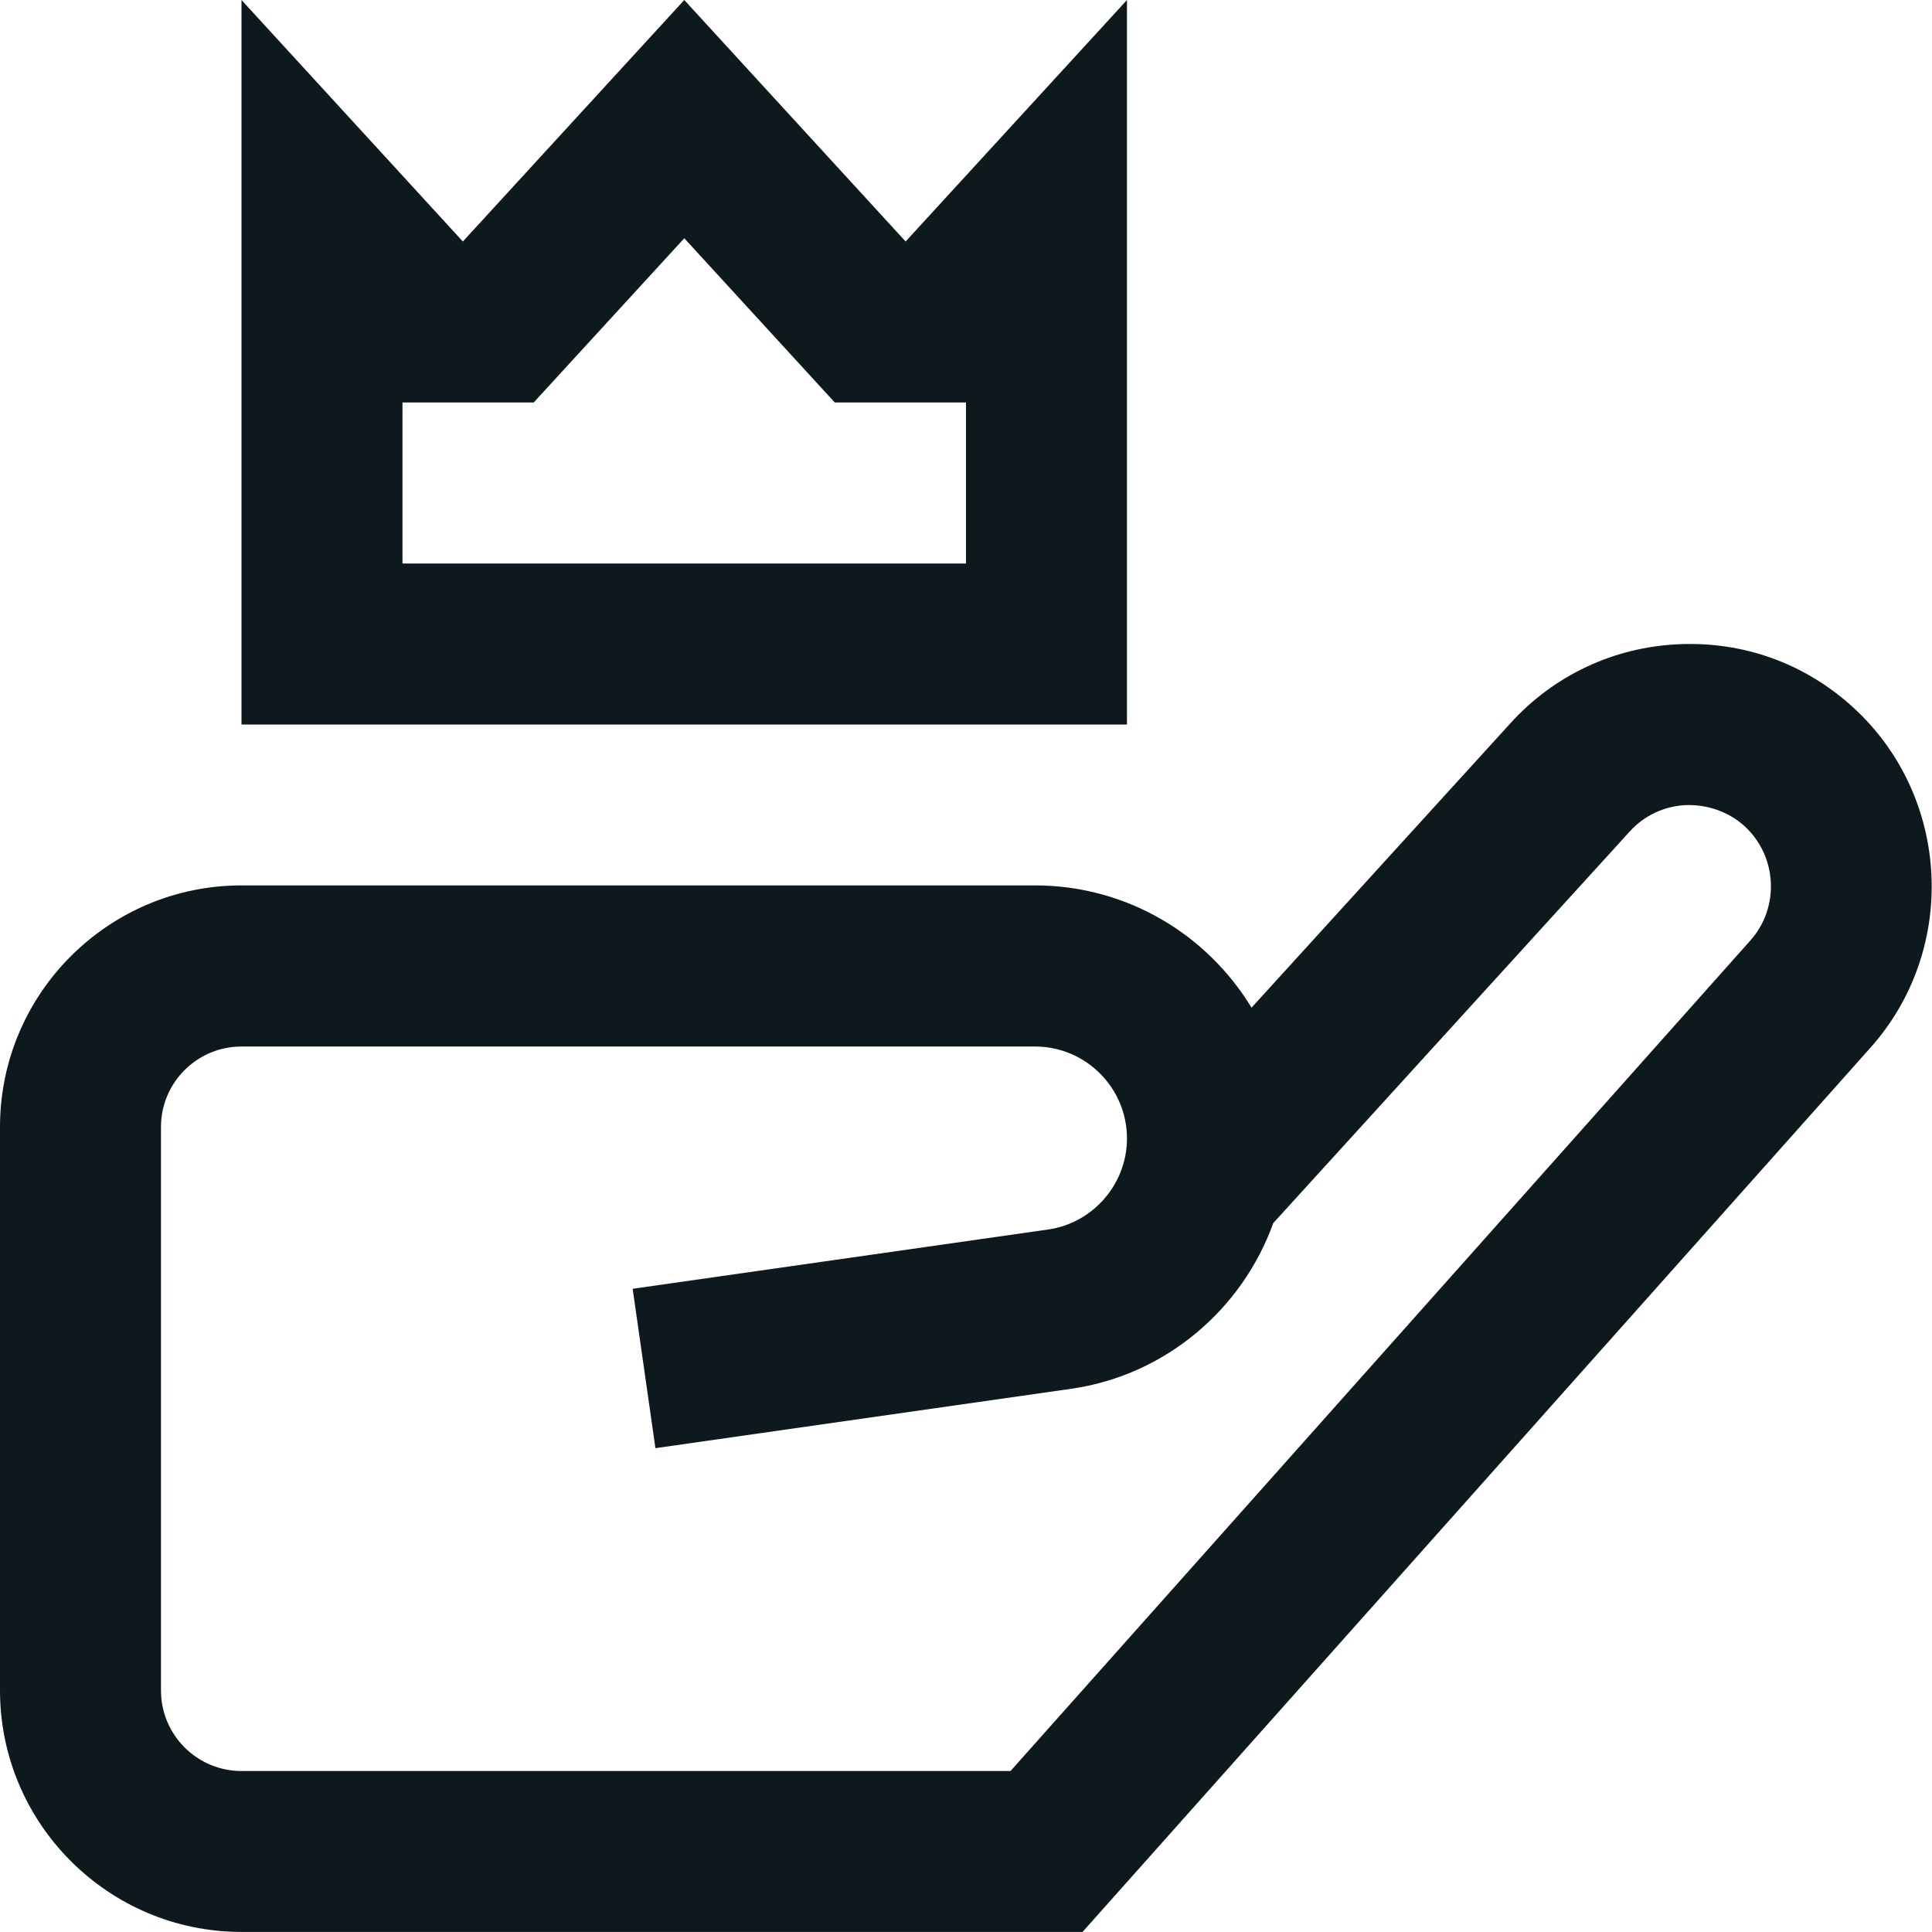 <svg width="28" height="28" viewBox="0 0 28 28" fill="none" xmlns="http://www.w3.org/2000/svg">
<g clip-path="url(#clip0_125_2626)">
<path d="M26.854 10.249C26.16 9.617 25.272 9.293 24.324 9.337C23.386 9.38 22.521 9.787 21.891 10.481L18.138 14.604C17.495 13.543 16.33 12.832 15.001 12.832H3.5C1.57 12.832 0 14.402 0 16.332V24.499C0 26.428 1.57 27.999 3.5 27.999H15.689L27.108 15.184C28.384 13.754 28.271 11.541 26.854 10.249ZM25.367 13.631L14.645 25.667H3.5C2.857 25.667 2.333 25.144 2.333 24.5V16.333C2.333 15.689 2.857 15.167 3.5 15.167H15.001C15.735 15.167 16.333 15.765 16.333 16.5C16.333 17.158 15.842 17.726 15.19 17.819L9.169 18.678L9.499 20.988L15.52 20.128C16.891 19.933 18.004 18.976 18.453 17.726L23.618 12.052C23.829 11.818 24.12 11.683 24.433 11.668C24.751 11.659 25.051 11.764 25.283 11.973C25.758 12.408 25.796 13.151 25.367 13.631ZM16.333 0L13.125 3.5L9.917 0L6.708 3.5L3.5 0V10.5H16.333V0ZM14 8.167H5.833V5.833H7.735L9.917 3.453L12.098 5.833H14V8.167Z" fill="#0E191E"/>
</g>
<defs>
<clipPath id="clip0_125_2626">
<rect width="28" height="28" fill="white"/>
</clipPath>
</defs>
</svg>
